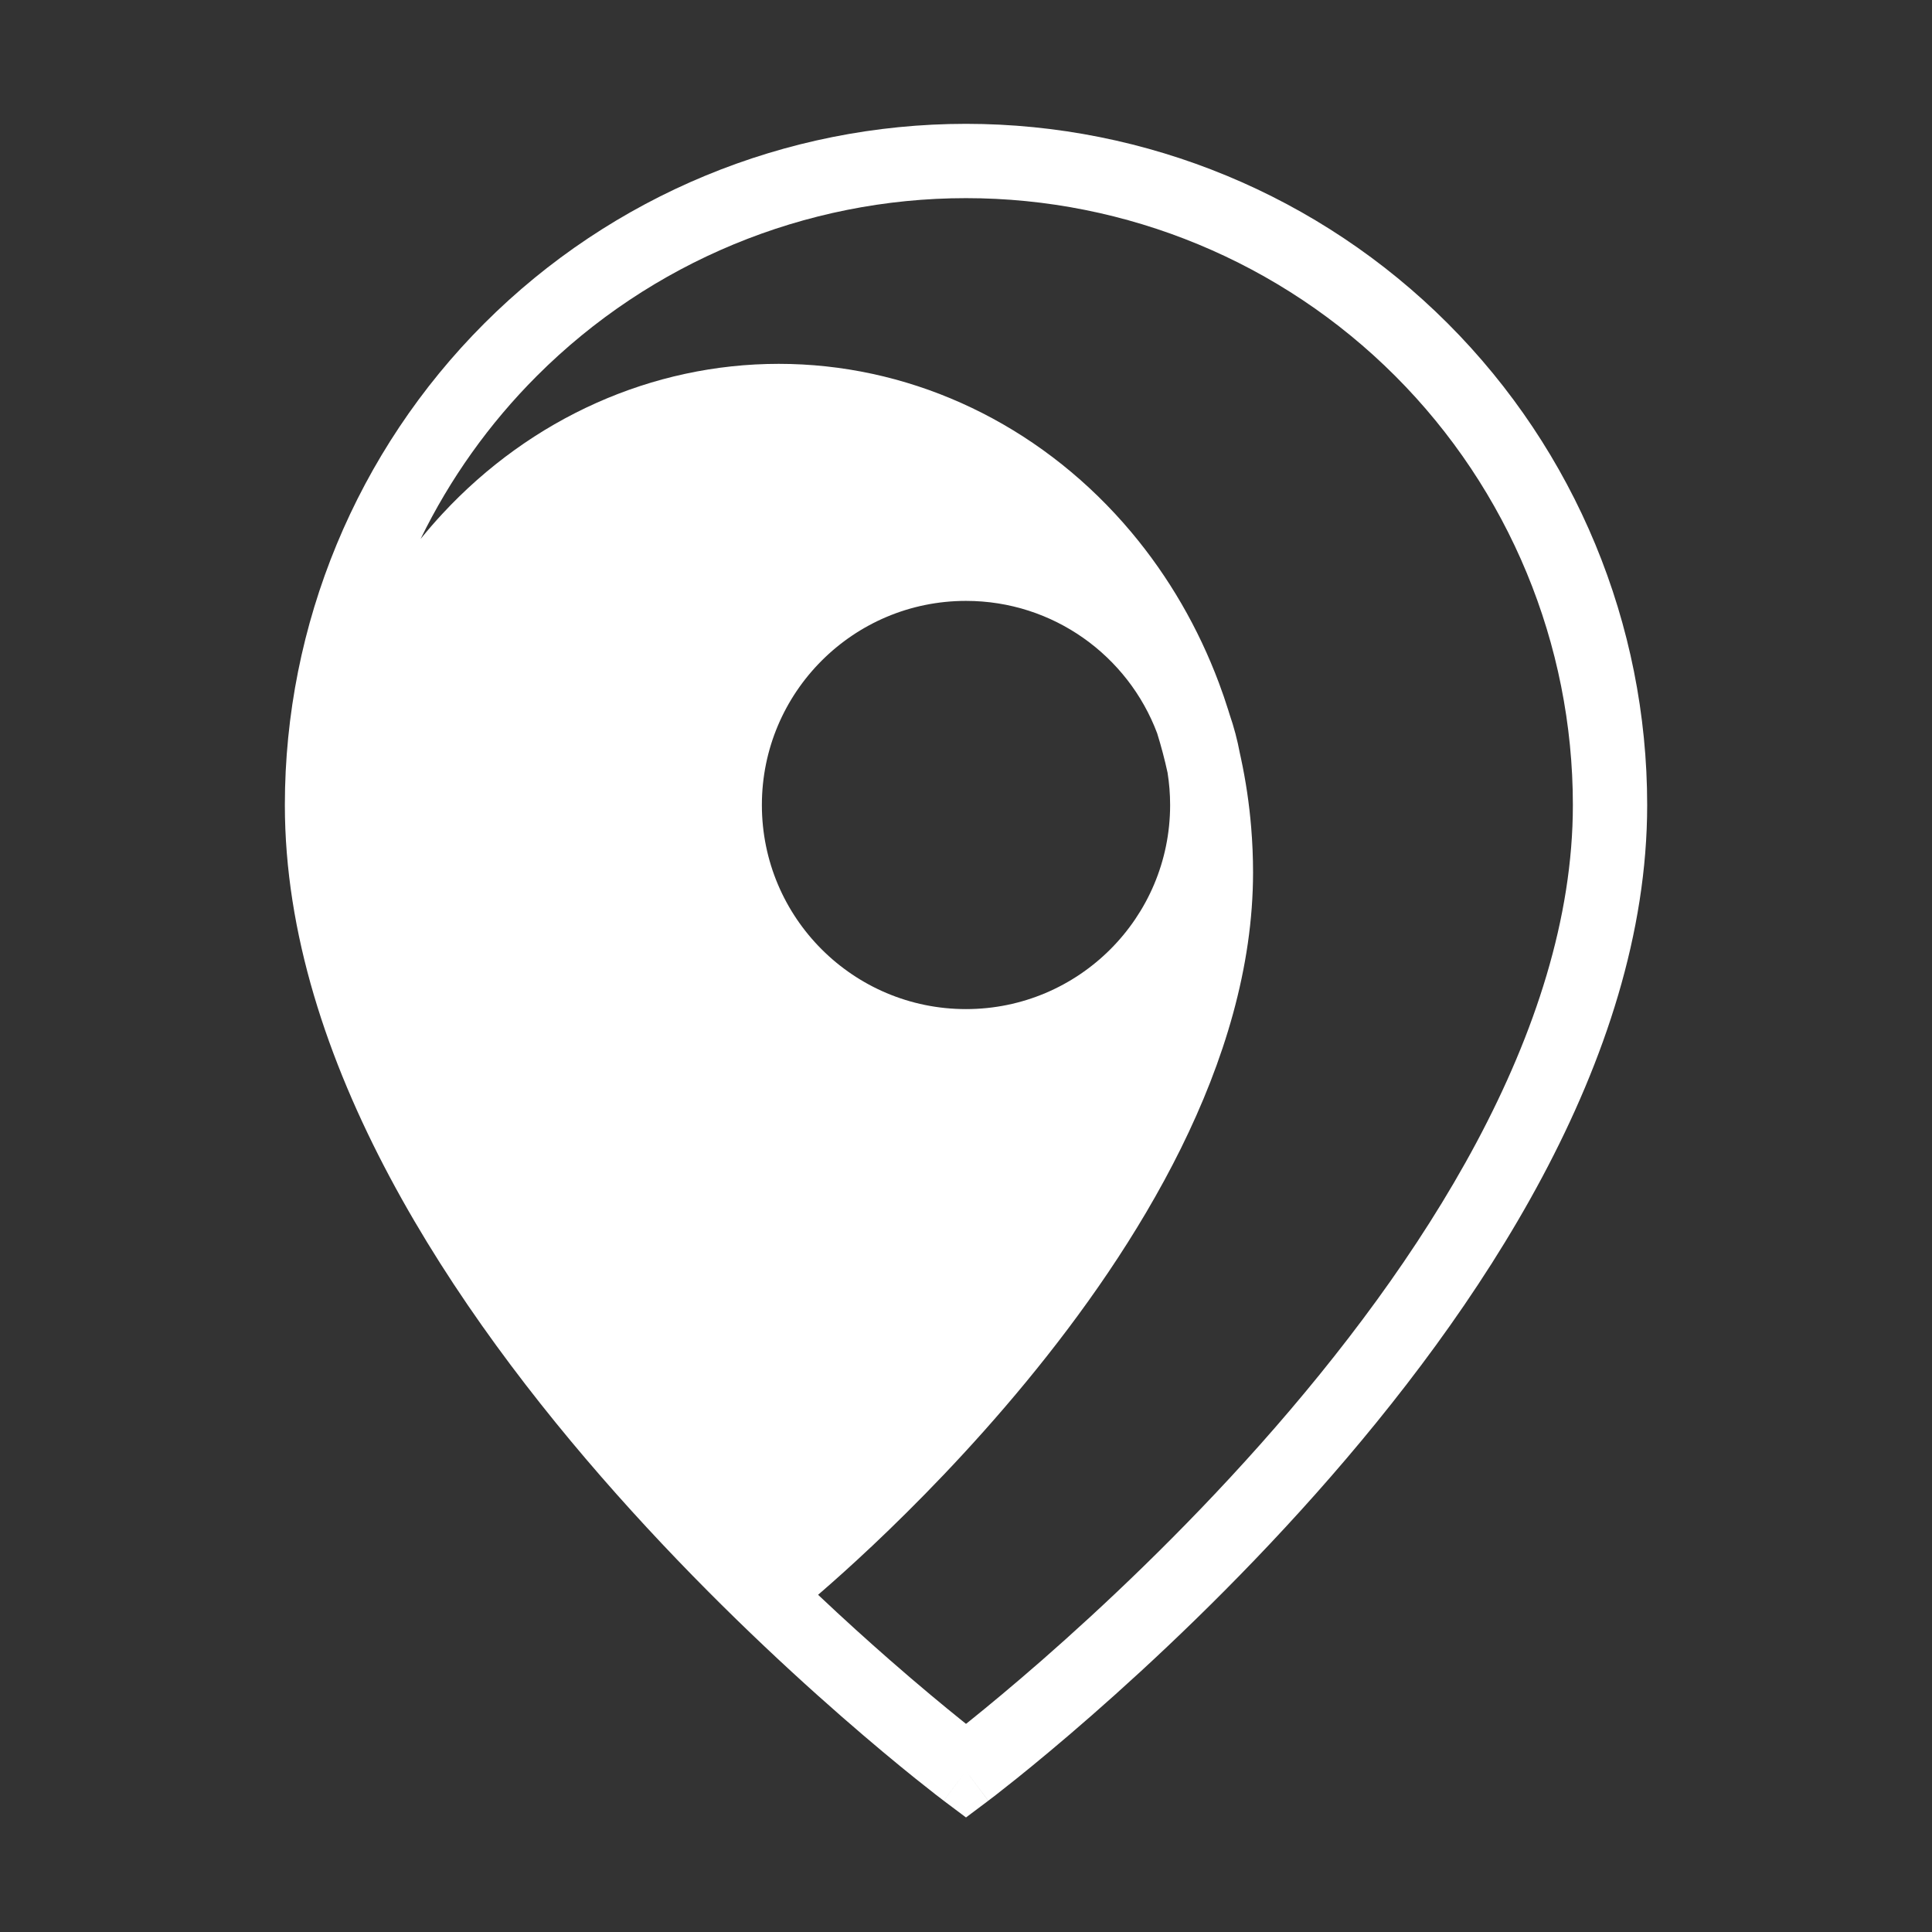 <?xml version="1.0" encoding="UTF-8"?> <svg xmlns="http://www.w3.org/2000/svg" width="52" height="52" viewBox="0 0 52 52" fill="none"><rect x="0" y="0" width="52" height="52" fill="#333333" stroke="none"/><path fill-rule="evenodd" clip-rule="evenodd" d="M26 5.333C21.669 5.333 17.514 7.054 14.451 10.117C13.159 11.409 12.107 12.894 11.321 14.505C11.508 14.274 11.704 14.048 11.907 13.829C14.294 11.255 17.549 9.793 20.96 9.793C24.371 9.793 27.626 11.255 30.013 13.829C30.162 13.99 30.307 14.154 30.448 14.322C31.46 15.527 32.255 16.905 32.809 18.386C32.898 18.624 32.981 18.864 33.057 19.107L33.057 19.107C33.07 19.147 33.082 19.187 33.094 19.227C33.211 19.566 33.304 19.915 33.371 20.274C33.38 20.315 33.389 20.356 33.398 20.397L33.398 20.397C33.531 21.013 33.624 21.641 33.676 22.275C33.709 22.674 33.726 23.076 33.726 23.48C33.726 28.605 30.584 33.596 27.616 37.196C26.113 39.02 24.612 40.536 23.488 41.597C22.925 42.128 22.455 42.546 22.124 42.833L22.019 42.924C22.716 43.582 23.368 44.17 23.951 44.68C24.751 45.38 25.418 45.93 25.882 46.303L26 46.398L26.119 46.303C26.583 45.93 27.249 45.38 28.05 44.68C29.653 43.277 31.788 41.275 33.92 38.877C38.23 34.028 42.334 27.772 42.334 21.667C42.334 17.335 40.613 13.18 37.55 10.117C34.487 7.054 30.332 5.333 26 5.333ZM31.494 21.667C31.494 21.369 31.47 21.079 31.425 20.796C31.347 20.437 31.253 20.083 31.145 19.736C30.363 17.653 28.353 16.173 26 16.173C22.966 16.173 20.506 18.633 20.506 21.667C20.506 24.701 22.966 27.16 26 27.16C29.034 27.16 31.494 24.701 31.494 21.667ZM26 47.667C25.4 48.467 25.4 48.466 25.4 48.466L25.399 48.465L25.396 48.463L25.385 48.455L25.345 48.424C25.31 48.398 25.259 48.359 25.193 48.308C25.062 48.206 24.871 48.056 24.629 47.862C24.146 47.474 23.458 46.906 22.634 46.185C20.986 44.744 18.788 42.683 16.586 40.206C12.23 35.305 7.667 28.562 7.667 21.667C7.667 16.804 9.599 12.141 13.037 8.703C16.475 5.265 21.138 3.333 26 3.333C30.863 3.333 35.526 5.265 38.964 8.703C42.402 12.141 44.334 16.804 44.334 21.667C44.334 28.562 39.771 35.305 35.414 40.206C33.213 42.683 31.014 44.744 29.367 46.185C28.543 46.906 27.855 47.474 27.372 47.862C27.13 48.056 26.939 48.206 26.808 48.308C26.742 48.359 26.691 48.398 26.656 48.424L26.616 48.455L26.605 48.463L26.602 48.465L26.601 48.466C26.601 48.466 26.6 48.467 26 47.667ZM26 47.667L26.6 48.467L26 48.917L25.4 48.467L26 47.667Z" fill="white"></path></svg> 